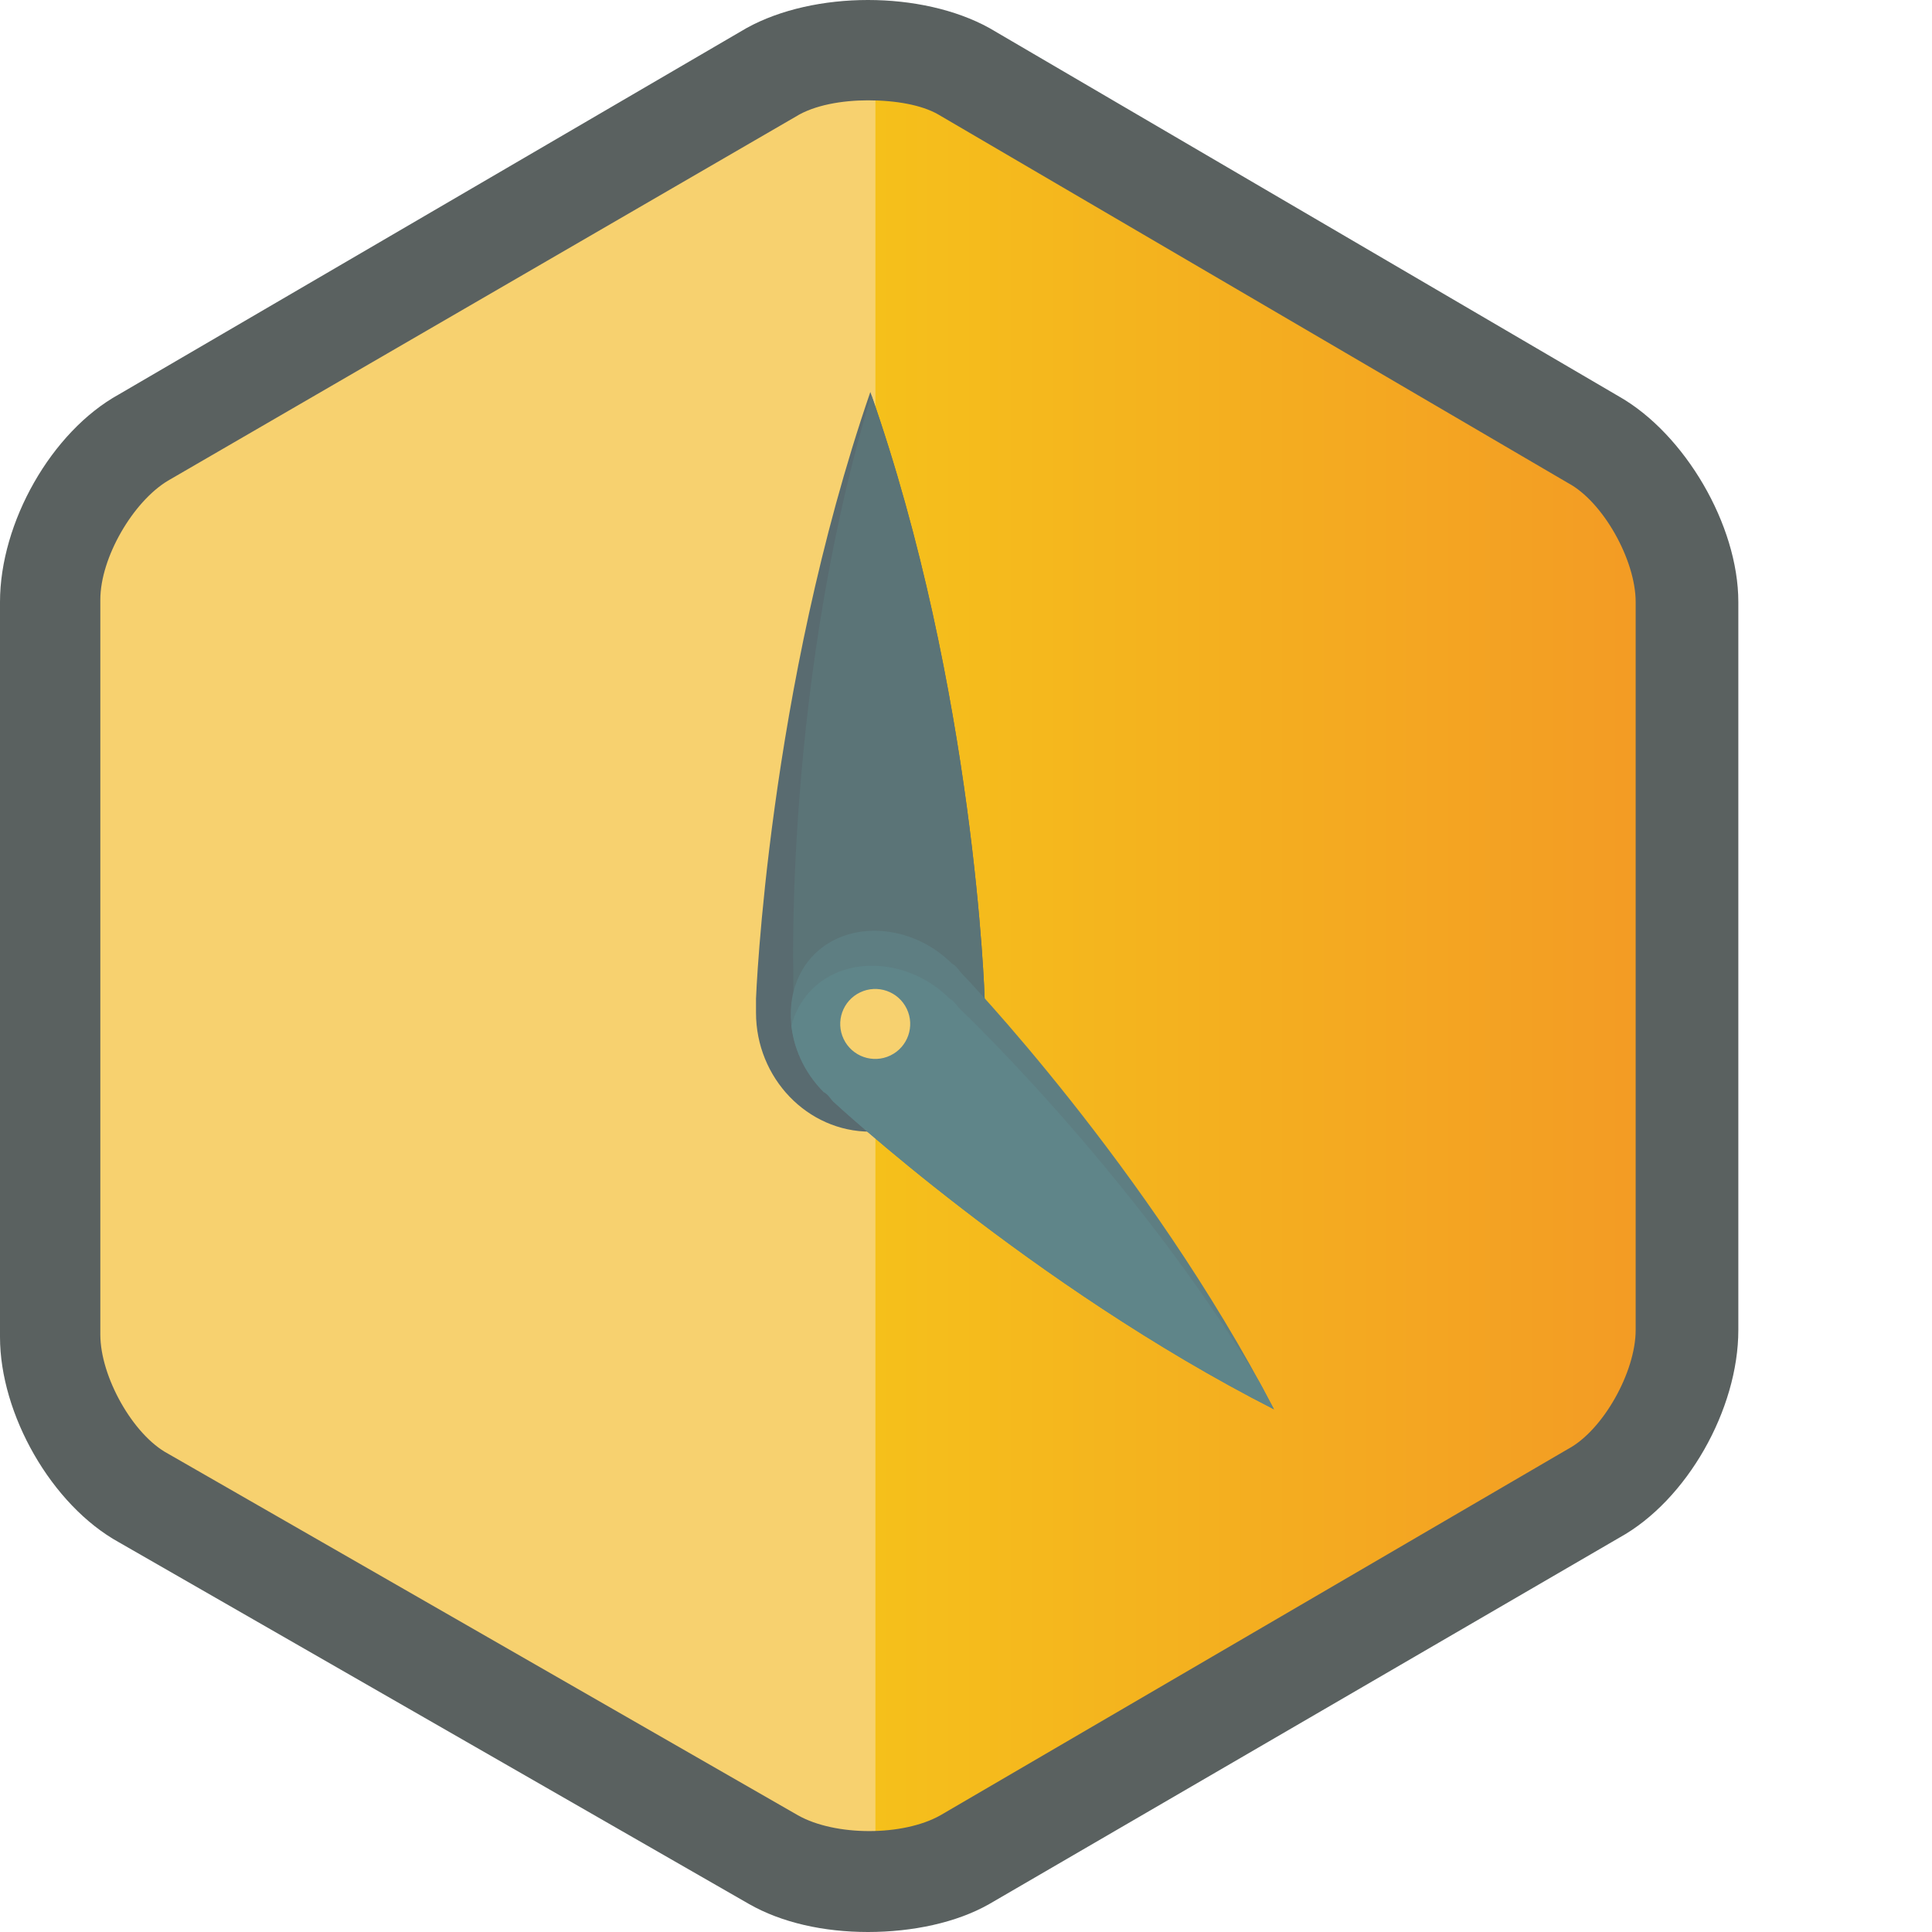 <?xml version="1.0" encoding="utf-8"?>
<!-- Generator: Adobe Illustrator 19.2.1, SVG Export Plug-In . SVG Version: 6.00 Build 0)  -->
<svg version="1.1" id="Layer_2" xmlns="http://www.w3.org/2000/svg" xmlns:xlink="http://www.w3.org/1999/xlink" x="0px" y="0px"
	 viewBox="0 0 82.8 82.8" enable-background="new 0 0 74.4 82.8" xml:space="preserve">
<g>
	<linearGradient id="U_SVGID_1_" gradientUnits="userSpaceOnUse" x1="37.522" y1="41.919" x2="72.348" y2="41.919">
		<stop  offset="0" style="stop-color:#F5C01B"/>
		<stop  offset="1" style="stop-color:#F39925"/>
	</linearGradient>
	<polygon fill="url(#U_SVGID_1_)" points="37.5,1.7 72.3,21.8 72.3,62 37.5,82.1 	"/>
</g>
<g>
	<polygon fill="#F7D16F" points="37.5,81.9 2.7,61.8 2.7,21.6 37.5,1.5 	"/>
</g>
<g id="XMLID_5_" enable-background="new    ">
	<path fill="#5A6160" d="M37.2,82.8c-1.9,0-3.7-0.4-5.1-1.2l-27-15.5C2.2,64.5,0,60.6,0,57.3V25.8c0-3.4,2.2-7.3,5.1-8.9L32,1.2
		c2.9-1.6,7.5-1.6,10.4,0l27,15.8c2.8,1.6,5.1,5.5,5.1,8.8V57c0,3.4-2.2,7.3-5.1,8.9L42.4,81.6C41,82.4,39.1,82.8,37.2,82.8z
		 M37.2,4.3c-1.1,0-2.3,0.2-3.1,0.7L7.2,20.6c-1.5,0.9-2.9,3.3-2.9,5.1v31.5c0,1.8,1.4,4.3,2.9,5.1l27,15.5c1.6,0.9,4.5,0.9,6.1,0
		l26.9-15.7c1.5-0.8,2.9-3.3,2.9-5.1V25.8c0-1.8-1.4-4.3-2.9-5.1l-27-15.8C39.5,4.5,38.4,4.3,37.2,4.3z"/>
</g>
<g>
	<defs>
		<path id="U_SVGID_2_" d="M42.2,42.8c0,0-0.4-13.2-4.9-26c-4.4,12.8-4.9,26-4.9,26h0c0,0.2,0,0.4,0,0.6c0,2.8,2.2,5.1,4.9,5.1
			c2.7,0,4.9-2.3,4.9-5.1C42.2,43.2,42.2,43,42.2,42.8L42.2,42.8z"/>
	</defs>
	<use xlink:href="#U_SVGID_2_"  overflow="visible" fill="#596B70"/>
	<clipPath id="U_SVGID_3_">
		<use xlink:href="#U_SVGID_2_"  overflow="visible"/>
	</clipPath>
	<g id="XMLID_10_" clip-path="url(#U_SVGID_3_)">
		<path fill="#5B7477" d="M43.7,41.7c0,0-1.3-14-5.7-26.8c-4.4,12.8-4,26.8-4,26.8h0c0,0.2,0,0.4,0,0.6c0,2.8,2.2,5.1,4.9,5.1
			s4.9-2.3,4.9-5.1C43.7,42.1,43.6,41.9,43.7,41.7L43.7,41.7z"/>
	</g>
</g>
<g>
	<defs>
		<path id="U_SVGID_4_" d="M35.7,47.2c0,0,8.5,7.9,18.9,13.2C49.2,50,41.2,41.7,41.2,41.7l0,0c-0.1-0.1-0.2-0.3-0.4-0.4
			c-1.7-1.7-4.4-1.9-5.9-0.4c-1.5,1.5-1.3,4.2,0.4,5.9C35.5,46.9,35.6,47.1,35.7,47.2L35.7,47.2z"/>
	</defs>
	<use xlink:href="#U_SVGID_4_"  overflow="visible" fill="#5E7E82"/>
	<clipPath id="SVGID_5_">
		<use xlink:href="#U_SVGID_4_"  overflow="visible"/>
	</clipPath>
	<g id="XMLID_12_" clip-path="url(#SVGID_5_)">
		<path fill="#5F8589" d="M35.6,48.7c0,0,9.4,7.9,19.9,13.2C50,51.6,41.1,43.2,41.1,43.2l0,0c-0.1-0.1-0.2-0.3-0.4-0.4
			c-1.7-1.7-4.4-1.9-5.9-0.4c-1.5,1.5-1.3,4.2,0.4,5.9C35.3,48.5,35.5,48.6,35.6,48.7L35.6,48.7z"/>
	</g>
</g>
<g>

		<ellipse transform="matrix(0.901 -0.433 0.433 0.901 -15.287 20.567)" fill="#F7D16F" cx="37.5" cy="43.9" rx="1.5" ry="1.5"/>
</g>
</svg>
